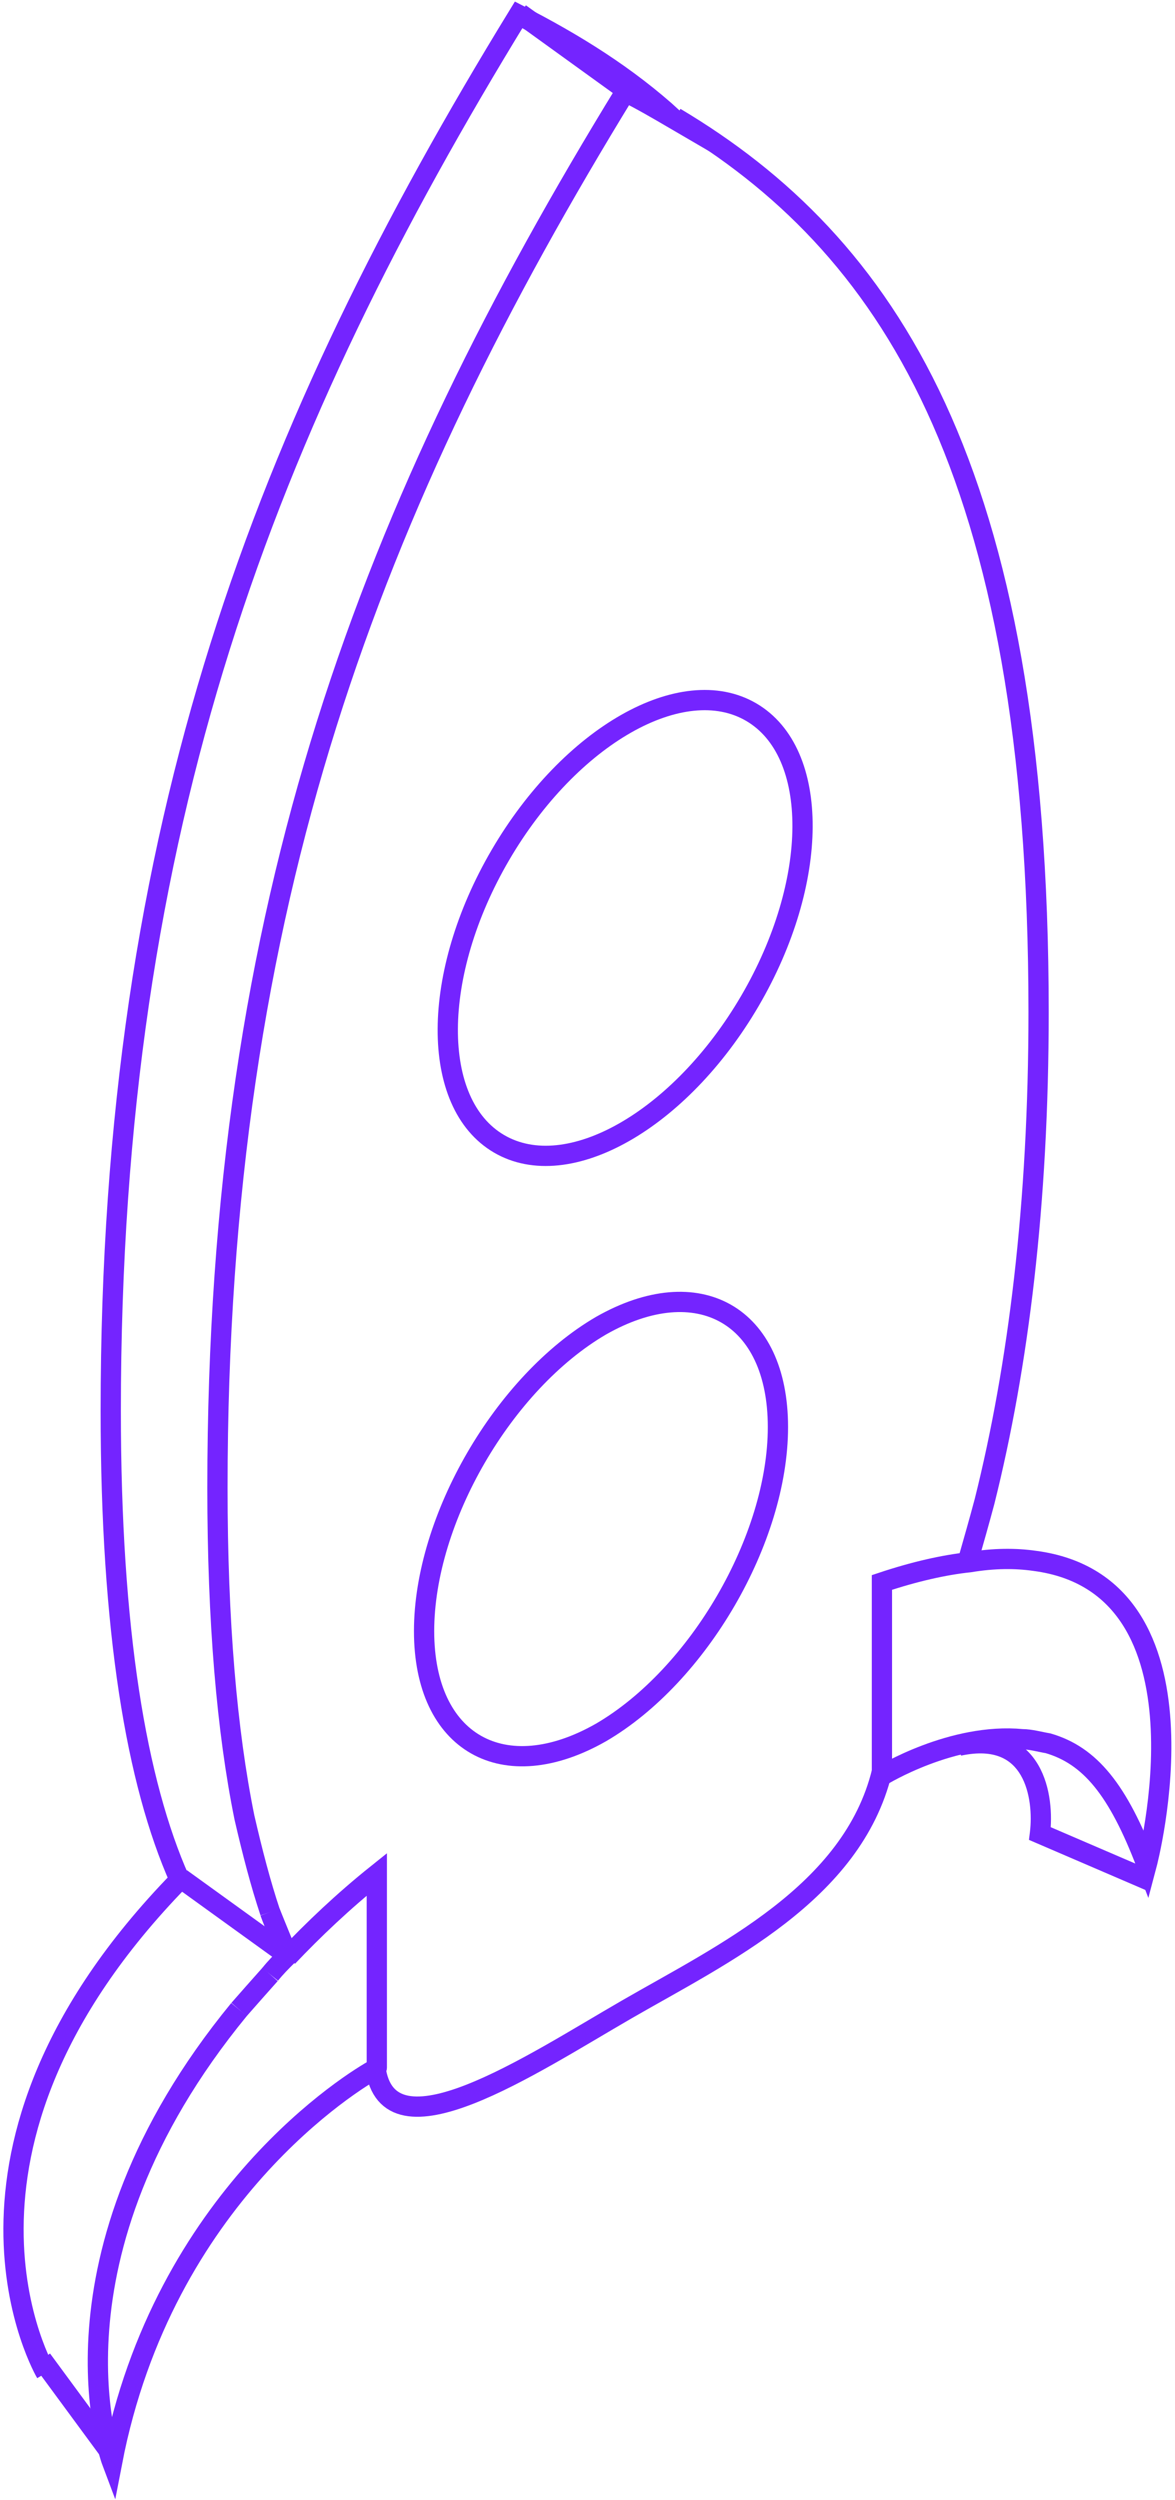 <?xml version="1.0" encoding="UTF-8"?> <svg xmlns="http://www.w3.org/2000/svg" width="87" height="185" viewBox="0 0 87 185" fill="none"> <path d="M31.4 120.7C31.4 129 37.3 132.3 44.5 128.2C51.7 124 57.6 113.9 57.6 105.6C57.6 97.3 51.7 94 44.5 98.1C37.3 102.3 31.4 112.4 31.4 120.7Z" stroke="#7424FF" stroke-width="1.5" stroke-miterlimit="10"></path> <path d="M55.525 74.069C60.682 65.249 60.727 55.68 55.625 52.698C50.523 49.715 42.207 54.448 37.051 63.269C31.894 72.089 31.849 81.657 36.951 84.64C42.053 87.623 50.368 82.89 55.525 74.069Z" stroke="#7424FF" stroke-width="1.5" stroke-miterlimit="10"></path> <path d="M20 146.1C19.2 147 18.4 147.9 17.7 148.7" stroke="#7424FF" stroke-width="1.5" stroke-miterlimit="10"></path> <path d="M27.8 153C28.7 159.9 39.3 152.8 46.4 148.7C53.5 144.6 63.1 140.1 65.3 131.1M50 8.7C65.6 18 76.9 34.5 76.9 74.9C76.9 89.1 75.4 101.1 72.9 111.1C72.5 112.6 72.1 114 71.7 115.4M21.3 144.7C20.9 143.7 20.4 142.6 20 141.5L21.3 144.7Z" stroke="#7424FF" stroke-width="1.5" stroke-miterlimit="10"></path> <path d="M65.3 117.1V131.4C65.3 131.4 70.5 128.2 75.7 128.7C76.3 128.7 77 128.9 77.6 129C80.7 129.9 82.781 132.422 84.9 138C84.9 138 90.4 117.3 76.6 115.5C75.2 115.3 73.6 115.3 71.8 115.6C69.9 115.8 67.7 116.3 65.3 117.1Z" stroke="#7424FF" stroke-width="1.5" stroke-miterlimit="10"></path> <path d="M17.7 148.7C2.6 167.1 8.3 182.2 8.3 182.2C12.1 162.5 26.3 153.9 27.8 153.1C27.9 153.1 27.9 153 27.9 153V138.7C25.4 140.7 23.2 142.8 21.3 144.8" stroke="#7424FF" stroke-width="1.5" stroke-miterlimit="10"></path> <path d="M20 146.1C20.4 145.6 20.8 145.2 21.3 144.7C20.9 143.7 20.4 142.6 20 141.5" stroke="#7424FF" stroke-width="1.5" stroke-miterlimit="10"></path> <path d="M20 141.5C19.3 139.4 18.7 137.1 18.1 134.5C16.8 128.1 16.1 120 16.1 110.1C16.1 66.6 27.6 37.3 46.3 6.8C47.5 7.4 48.7 8.1 49.9 8.8C46.4 5.6 42.5 3.2 38.4 1.1C19.7 31.6 8.2 60.9 8.2 104.4C8.2 120.7 10.1 131.9 13.3 139.1C-6.3 159.2 3.4 175.6 3.4 175.6" stroke="#7424FF" stroke-width="1.5" stroke-miterlimit="10"></path> <path d="M13.4 139L21.3 144.7" stroke="#7424FF" stroke-width="1.5" stroke-miterlimit="10"></path> <path d="M46.4 6.7L38.5 1" stroke="#7424FF" stroke-width="1.5" stroke-miterlimit="10"></path> <path d="M8.4 181.8L3.1 174.6" stroke="#7424FF" stroke-width="1.5" stroke-miterlimit="10"></path> <path d="M77 135.682L76.256 135.589L76.186 136.148L76.704 136.371L77 135.682ZM85.484 138.514L77.296 134.993L76.704 136.371L84.891 139.892L85.484 138.514ZM77.744 135.775C77.921 134.36 77.831 132.245 76.873 130.604C76.382 129.764 75.657 129.038 74.629 128.621C73.605 128.206 72.35 128.125 70.843 128.448L71.157 129.915C72.45 129.638 73.387 129.736 74.065 130.011C74.738 130.284 75.226 130.758 75.577 131.36C76.302 132.602 76.412 134.337 76.256 135.589L77.744 135.775Z" fill="#7424FF"></path> </svg> 